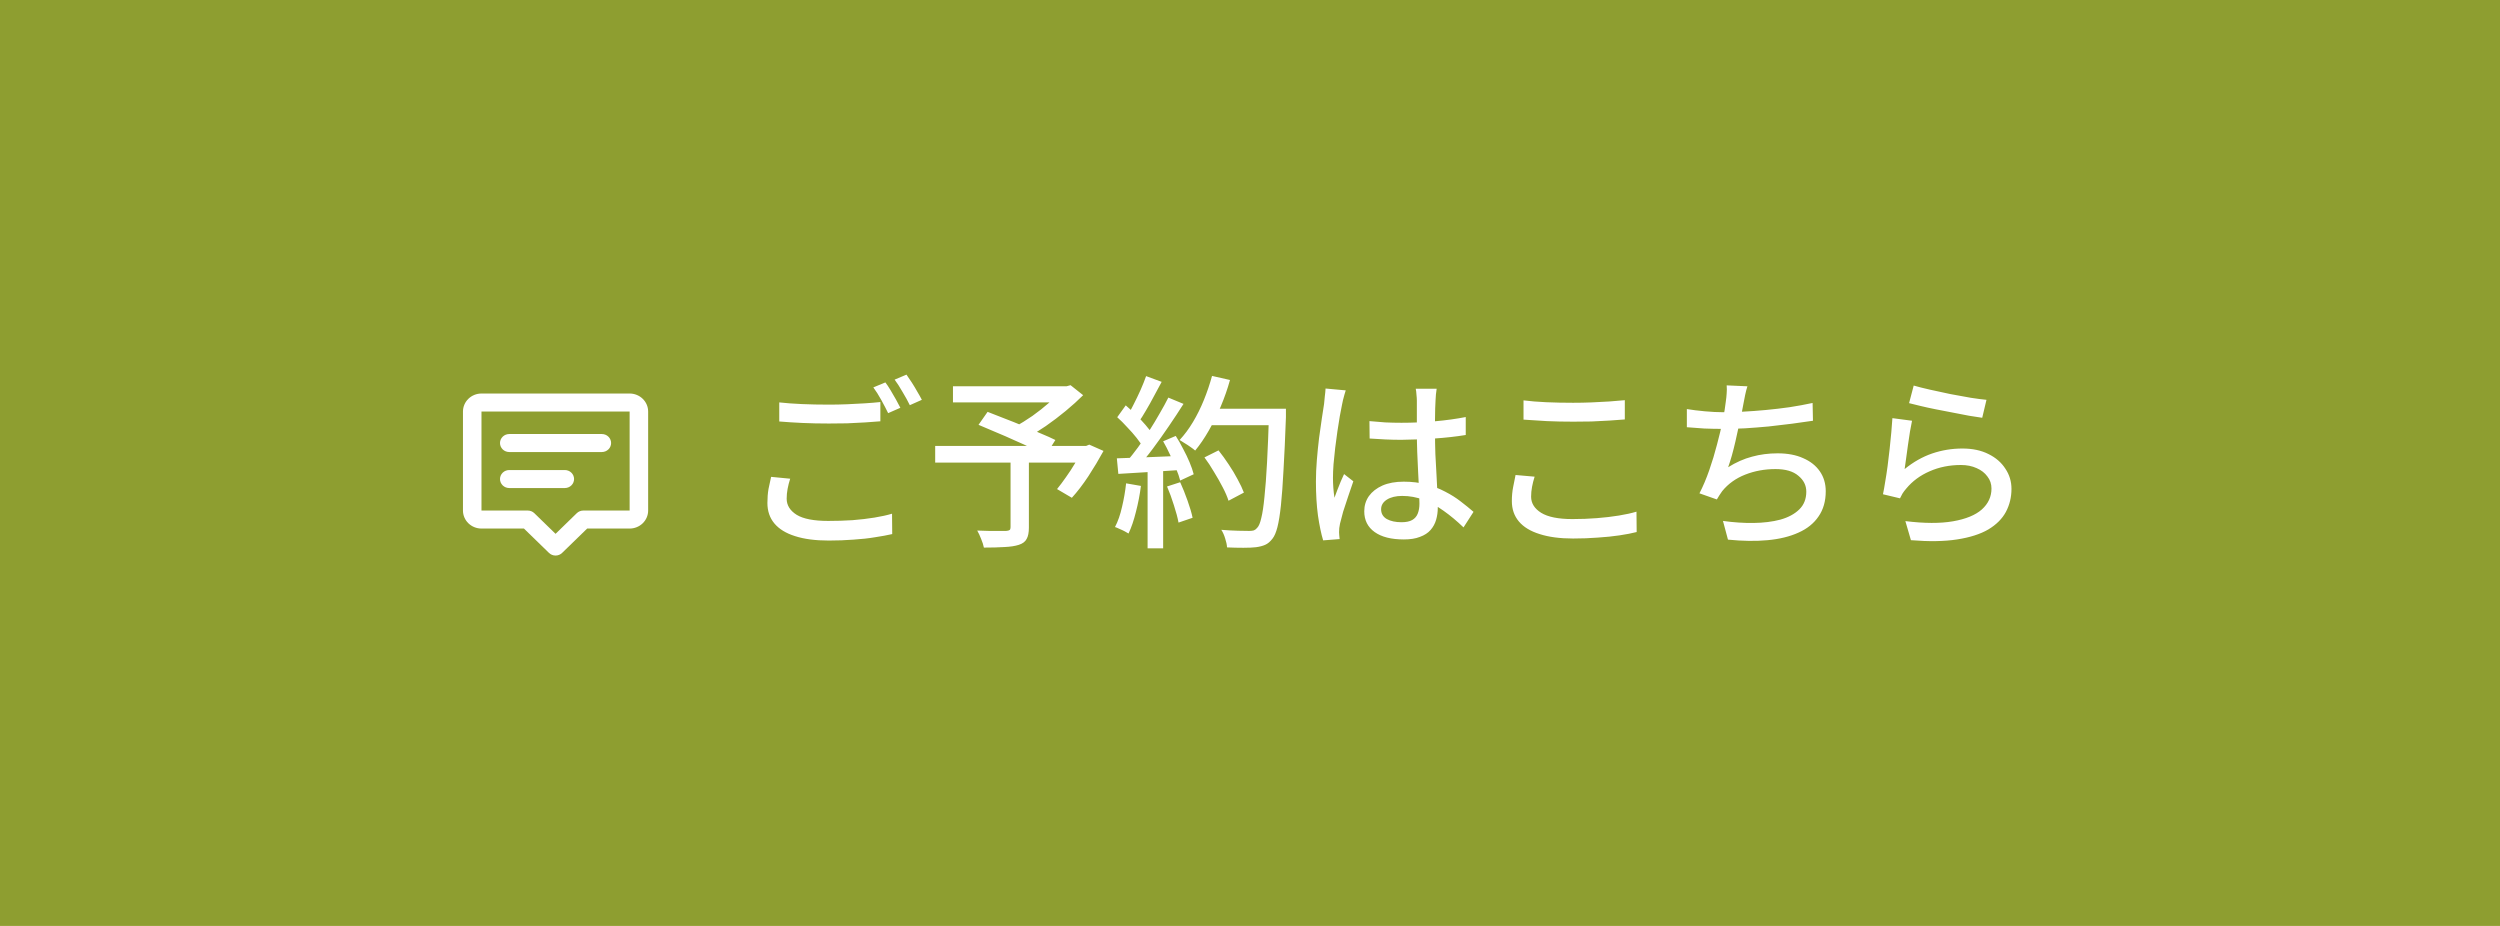 <svg xmlns="http://www.w3.org/2000/svg" width="216" height="80" viewBox="0 0 216 80" fill="none"><rect width="216" height="80" fill="#8E9E30"></rect><path d="M67.328 34.768C67.904 34.832 68.555 34.88 69.28 34.912C70.016 34.944 70.795 34.96 71.616 34.96C72.128 34.96 72.651 34.949 73.184 34.928C73.717 34.907 74.229 34.88 74.72 34.848C75.221 34.816 75.669 34.779 76.064 34.736V36.4C75.701 36.432 75.269 36.464 74.768 36.496C74.267 36.528 73.739 36.555 73.184 36.576C72.64 36.587 72.117 36.592 71.616 36.592C70.805 36.592 70.048 36.576 69.344 36.544C68.64 36.512 67.968 36.469 67.328 36.416V34.768ZM68.272 41.36C68.176 41.659 68.101 41.952 68.048 42.24C67.995 42.517 67.968 42.8 67.968 43.088C67.968 43.653 68.256 44.117 68.832 44.48C69.408 44.832 70.315 45.008 71.552 45.008C72.277 45.008 72.976 44.987 73.648 44.944C74.331 44.891 74.965 44.816 75.552 44.72C76.139 44.624 76.645 44.512 77.072 44.384L77.088 46.144C76.672 46.24 76.181 46.331 75.616 46.416C75.051 46.512 74.427 46.581 73.744 46.624C73.072 46.677 72.357 46.704 71.6 46.704C70.448 46.704 69.477 46.576 68.688 46.32C67.909 46.075 67.317 45.712 66.912 45.232C66.507 44.752 66.304 44.16 66.304 43.456C66.304 43.019 66.336 42.613 66.4 42.24C66.475 41.856 66.549 41.509 66.624 41.2L68.272 41.36ZM76.496 33.04C76.635 33.221 76.784 33.445 76.944 33.712C77.104 33.979 77.259 34.245 77.408 34.512C77.557 34.779 77.685 35.019 77.792 35.232L76.736 35.696C76.576 35.365 76.379 34.987 76.144 34.56C75.909 34.133 75.68 33.771 75.456 33.472L76.496 33.04ZM78.32 32.368C78.459 32.56 78.613 32.789 78.784 33.056C78.955 33.323 79.115 33.589 79.264 33.856C79.424 34.123 79.552 34.352 79.648 34.544L78.608 35.008C78.437 34.656 78.229 34.277 77.984 33.872C77.749 33.456 77.52 33.099 77.296 32.8L78.32 32.368ZM87.312 39.648H88.896V45.584C88.896 46.011 88.832 46.336 88.704 46.56C88.587 46.795 88.363 46.965 88.032 47.072C87.701 47.179 87.285 47.243 86.784 47.264C86.293 47.296 85.701 47.312 85.008 47.312C84.965 47.088 84.885 46.837 84.768 46.56C84.661 46.283 84.549 46.043 84.432 45.84C84.784 45.851 85.131 45.861 85.472 45.872C85.813 45.872 86.112 45.872 86.368 45.872C86.635 45.872 86.821 45.872 86.928 45.872C87.077 45.861 87.179 45.835 87.232 45.792C87.285 45.749 87.312 45.669 87.312 45.552V39.648ZM82.336 33.376H92.32V34.768H82.336V33.376ZM91.744 33.376H92.144L92.496 33.28L93.584 34.144C93.136 34.592 92.635 35.045 92.08 35.504C91.525 35.963 90.949 36.4 90.352 36.816C89.755 37.221 89.179 37.579 88.624 37.888C88.549 37.781 88.453 37.669 88.336 37.552C88.229 37.424 88.117 37.296 88 37.168C87.883 37.04 87.781 36.939 87.696 36.864C88.176 36.608 88.677 36.299 89.2 35.936C89.723 35.563 90.208 35.179 90.656 34.784C91.115 34.389 91.477 34.027 91.744 33.696V33.376ZM80.8 38.528H94.064V39.968H80.8V38.528ZM84.544 36.704L85.328 35.584C85.776 35.755 86.267 35.947 86.8 36.16C87.333 36.363 87.867 36.576 88.4 36.8C88.944 37.024 89.456 37.243 89.936 37.456C90.427 37.659 90.843 37.845 91.184 38.016L90.368 39.312C90.037 39.141 89.637 38.949 89.168 38.736C88.709 38.512 88.208 38.283 87.664 38.048C87.131 37.803 86.592 37.568 86.048 37.344C85.515 37.109 85.013 36.896 84.544 36.704ZM93.552 38.528H93.84L94.112 38.416L95.344 38.96C94.949 39.685 94.512 40.416 94.032 41.152C93.552 41.877 93.077 42.496 92.608 43.008L91.328 42.256C91.573 41.957 91.829 41.616 92.096 41.232C92.373 40.848 92.635 40.448 92.88 40.032C93.136 39.605 93.36 39.195 93.552 38.8V38.528ZM104.064 39.52L105.28 38.912C105.579 39.285 105.872 39.691 106.16 40.128C106.448 40.555 106.704 40.981 106.928 41.408C107.163 41.835 107.344 42.219 107.472 42.56L106.144 43.264C106.037 42.923 105.872 42.539 105.648 42.112C105.424 41.675 105.173 41.232 104.896 40.784C104.629 40.325 104.352 39.904 104.064 39.52ZM104.336 35.312H110.288V36.736H104.336V35.312ZM109.648 35.312H111.104C111.104 35.312 111.104 35.36 111.104 35.456C111.104 35.552 111.104 35.659 111.104 35.776C111.104 35.893 111.104 35.984 111.104 36.048C111.04 37.829 110.971 39.344 110.896 40.592C110.832 41.829 110.757 42.853 110.672 43.664C110.587 44.464 110.485 45.093 110.368 45.552C110.251 46 110.112 46.325 109.952 46.528C109.749 46.795 109.536 46.976 109.312 47.072C109.099 47.168 108.832 47.237 108.512 47.28C108.245 47.312 107.883 47.328 107.424 47.328C106.965 47.328 106.496 47.317 106.016 47.296C106.005 47.072 105.952 46.816 105.856 46.528C105.771 46.24 105.659 45.989 105.52 45.776C106.043 45.819 106.523 45.845 106.96 45.856C107.408 45.867 107.733 45.872 107.936 45.872C108.096 45.872 108.229 45.856 108.336 45.824C108.443 45.781 108.539 45.707 108.624 45.6C108.763 45.461 108.88 45.179 108.976 44.752C109.083 44.325 109.173 43.723 109.248 42.944C109.333 42.155 109.408 41.163 109.472 39.968C109.536 38.763 109.595 37.317 109.648 35.632V35.312ZM104.72 32.48L106.272 32.832C106.059 33.6 105.792 34.363 105.472 35.12C105.152 35.867 104.805 36.565 104.432 37.216C104.059 37.867 103.669 38.437 103.264 38.928C103.168 38.843 103.035 38.741 102.864 38.624C102.704 38.507 102.533 38.395 102.352 38.288C102.181 38.171 102.037 38.08 101.92 38.016C102.336 37.568 102.72 37.051 103.072 36.464C103.424 35.877 103.739 35.243 104.016 34.56C104.293 33.877 104.528 33.184 104.72 32.48ZM99.024 32.496L100.368 32.992C100.155 33.387 99.931 33.803 99.696 34.24C99.472 34.667 99.243 35.077 99.008 35.472C98.784 35.867 98.565 36.208 98.352 36.496L97.328 36.064C97.531 35.744 97.733 35.376 97.936 34.96C98.149 34.544 98.352 34.123 98.544 33.696C98.736 33.259 98.896 32.859 99.024 32.496ZM100.944 34.352L102.256 34.896C101.872 35.504 101.451 36.144 100.992 36.816C100.544 37.477 100.085 38.123 99.616 38.752C99.157 39.371 98.72 39.904 98.304 40.352L97.36 39.872C97.669 39.509 97.989 39.104 98.32 38.656C98.651 38.197 98.976 37.717 99.296 37.216C99.616 36.715 99.915 36.219 100.192 35.728C100.48 35.237 100.731 34.779 100.944 34.352ZM96.528 36.048L97.264 35.024C97.552 35.269 97.845 35.541 98.144 35.84C98.453 36.139 98.731 36.432 98.976 36.72C99.232 37.008 99.429 37.275 99.568 37.52L98.784 38.688C98.645 38.432 98.453 38.149 98.208 37.84C97.963 37.531 97.691 37.221 97.392 36.912C97.104 36.592 96.816 36.304 96.528 36.048ZM100.496 38.128L101.584 37.664C101.808 38.005 102.021 38.379 102.224 38.784C102.437 39.179 102.624 39.568 102.784 39.952C102.944 40.336 103.061 40.677 103.136 40.976L101.968 41.52C101.893 41.221 101.776 40.88 101.616 40.496C101.467 40.101 101.291 39.696 101.088 39.28C100.896 38.864 100.699 38.48 100.496 38.128ZM96.496 39.6C97.232 39.579 98.107 39.547 99.12 39.504C100.144 39.461 101.189 39.419 102.256 39.376L102.24 40.592C101.237 40.656 100.245 40.72 99.264 40.784C98.283 40.848 97.403 40.901 96.624 40.944L96.496 39.6ZM100.832 42.032L101.968 41.664C102.192 42.155 102.405 42.688 102.608 43.264C102.811 43.829 102.955 44.32 103.04 44.736L101.824 45.152C101.749 44.736 101.616 44.235 101.424 43.648C101.243 43.061 101.045 42.523 100.832 42.032ZM97.296 41.76L98.576 41.984C98.48 42.741 98.336 43.488 98.144 44.224C97.963 44.96 97.749 45.584 97.504 46.096C97.419 46.043 97.307 45.979 97.168 45.904C97.029 45.829 96.88 45.76 96.72 45.696C96.571 45.621 96.443 45.568 96.336 45.536C96.592 45.045 96.795 44.464 96.944 43.792C97.104 43.12 97.221 42.443 97.296 41.76ZM99.152 40.24H100.496V47.376H99.152V40.24ZM118.32 36.384C118.779 36.427 119.232 36.464 119.68 36.496C120.139 36.517 120.608 36.528 121.088 36.528C122.048 36.528 123.008 36.485 123.968 36.4C124.928 36.315 125.819 36.192 126.64 36.032V37.584C125.787 37.723 124.88 37.824 123.92 37.888C122.971 37.952 122.021 37.989 121.072 38C120.603 38 120.144 37.989 119.696 37.968C119.259 37.947 118.805 37.92 118.336 37.888L118.32 36.384ZM124.128 33.584C124.107 33.744 124.085 33.909 124.064 34.08C124.053 34.251 124.043 34.416 124.032 34.576C124.021 34.757 124.011 34.997 124 35.296C124 35.595 123.995 35.92 123.984 36.272C123.984 36.613 123.984 36.955 123.984 37.296C123.984 37.968 123.995 38.613 124.016 39.232C124.048 39.851 124.08 40.437 124.112 40.992C124.144 41.547 124.171 42.069 124.192 42.56C124.213 43.04 124.224 43.477 124.224 43.872C124.224 44.235 124.176 44.581 124.08 44.912C123.984 45.243 123.824 45.536 123.6 45.792C123.376 46.048 123.072 46.245 122.688 46.384C122.315 46.533 121.851 46.608 121.296 46.608C120.208 46.608 119.365 46.395 118.768 45.968C118.171 45.541 117.872 44.944 117.872 44.176C117.872 43.685 118.005 43.248 118.272 42.864C118.549 42.48 118.939 42.176 119.44 41.952C119.952 41.728 120.565 41.616 121.28 41.616C121.995 41.616 122.645 41.696 123.232 41.856C123.819 42.005 124.363 42.213 124.864 42.48C125.365 42.736 125.813 43.019 126.208 43.328C126.613 43.637 126.981 43.936 127.312 44.224L126.448 45.568C125.872 45.013 125.296 44.533 124.72 44.128C124.155 43.723 123.579 43.408 122.992 43.184C122.405 42.96 121.792 42.848 121.152 42.848C120.608 42.848 120.165 42.955 119.824 43.168C119.493 43.381 119.328 43.659 119.328 44C119.328 44.373 119.493 44.656 119.824 44.848C120.155 45.029 120.576 45.12 121.088 45.12C121.483 45.12 121.792 45.056 122.016 44.928C122.24 44.8 122.4 44.613 122.496 44.368C122.592 44.123 122.64 43.835 122.64 43.504C122.64 43.227 122.629 42.853 122.608 42.384C122.587 41.904 122.56 41.381 122.528 40.816C122.496 40.24 122.469 39.653 122.448 39.056C122.427 38.448 122.416 37.867 122.416 37.312C122.416 36.736 122.416 36.208 122.416 35.728C122.416 35.237 122.416 34.864 122.416 34.608C122.416 34.469 122.405 34.304 122.384 34.112C122.373 33.909 122.352 33.733 122.32 33.584H124.128ZM116.272 33.728C116.24 33.813 116.203 33.936 116.16 34.096C116.117 34.256 116.075 34.416 116.032 34.576C116 34.736 115.973 34.864 115.952 34.96C115.899 35.216 115.835 35.547 115.76 35.952C115.696 36.347 115.627 36.784 115.552 37.264C115.488 37.733 115.424 38.213 115.36 38.704C115.307 39.195 115.259 39.664 115.216 40.112C115.184 40.56 115.168 40.955 115.168 41.296C115.168 41.573 115.179 41.856 115.2 42.144C115.221 42.421 115.253 42.709 115.296 43.008C115.371 42.784 115.456 42.555 115.552 42.32C115.648 42.075 115.744 41.835 115.84 41.6C115.947 41.365 116.043 41.152 116.128 40.96L116.928 41.584C116.789 41.989 116.64 42.427 116.48 42.896C116.32 43.355 116.176 43.792 116.048 44.208C115.931 44.624 115.84 44.971 115.776 45.248C115.755 45.355 115.733 45.483 115.712 45.632C115.701 45.771 115.696 45.888 115.696 45.984C115.707 46.059 115.712 46.149 115.712 46.256C115.723 46.373 115.733 46.48 115.744 46.576L114.32 46.688C114.149 46.123 114 45.408 113.872 44.544C113.755 43.669 113.696 42.688 113.696 41.6C113.696 41.003 113.723 40.384 113.776 39.744C113.829 39.093 113.893 38.459 113.968 37.84C114.053 37.221 114.133 36.656 114.208 36.144C114.283 35.632 114.347 35.216 114.4 34.896C114.421 34.693 114.443 34.475 114.464 34.24C114.496 34.005 114.517 33.781 114.528 33.568L116.272 33.728ZM131.632 34.592C132.219 34.667 132.875 34.72 133.6 34.752C134.336 34.784 135.109 34.8 135.92 34.8C136.443 34.8 136.971 34.789 137.504 34.768C138.037 34.747 138.549 34.72 139.04 34.688C139.541 34.645 139.989 34.608 140.384 34.576V36.24C140.021 36.272 139.584 36.304 139.072 36.336C138.571 36.368 138.048 36.395 137.504 36.416C136.96 36.427 136.437 36.432 135.936 36.432C135.115 36.432 134.352 36.416 133.648 36.384C132.944 36.341 132.272 36.299 131.632 36.256V34.592ZM132.592 41.184C132.496 41.483 132.421 41.776 132.368 42.064C132.315 42.352 132.288 42.635 132.288 42.912C132.288 43.477 132.576 43.941 133.152 44.304C133.739 44.667 134.64 44.848 135.856 44.848C136.592 44.848 137.296 44.821 137.968 44.768C138.651 44.715 139.285 44.64 139.872 44.544C140.459 44.448 140.965 44.336 141.392 44.208L141.408 45.968C140.992 46.075 140.496 46.171 139.92 46.256C139.355 46.341 138.731 46.405 138.048 46.448C137.376 46.501 136.667 46.528 135.92 46.528C134.779 46.528 133.813 46.4 133.024 46.144C132.235 45.899 131.637 45.536 131.232 45.056C130.827 44.576 130.624 43.989 130.624 43.296C130.624 42.859 130.661 42.453 130.736 42.08C130.811 41.696 130.88 41.349 130.944 41.04L132.592 41.184ZM150.976 33.376C150.901 33.611 150.837 33.856 150.784 34.112C150.741 34.368 150.693 34.613 150.64 34.848C150.597 35.104 150.539 35.413 150.464 35.776C150.389 36.128 150.304 36.512 150.208 36.928C150.123 37.333 150.032 37.744 149.936 38.16C149.84 38.576 149.739 38.976 149.632 39.36C149.525 39.733 149.419 40.069 149.312 40.368C149.995 39.941 150.683 39.637 151.376 39.456C152.069 39.264 152.805 39.168 153.584 39.168C154.448 39.168 155.184 39.307 155.792 39.584C156.411 39.851 156.891 40.229 157.232 40.72C157.573 41.211 157.744 41.787 157.744 42.448C157.744 43.301 157.536 44.027 157.12 44.624C156.715 45.221 156.139 45.685 155.392 46.016C154.645 46.357 153.755 46.576 152.72 46.672C151.696 46.768 150.555 46.752 149.296 46.624L148.864 45.008C149.771 45.136 150.651 45.195 151.504 45.184C152.368 45.173 153.141 45.077 153.824 44.896C154.507 44.704 155.051 44.411 155.456 44.016C155.861 43.621 156.064 43.109 156.064 42.48C156.064 41.936 155.835 41.477 155.376 41.104C154.928 40.72 154.272 40.528 153.408 40.528C152.469 40.528 151.595 40.688 150.784 41.008C149.973 41.328 149.312 41.803 148.8 42.432C148.715 42.549 148.635 42.667 148.56 42.784C148.485 42.891 148.411 43.013 148.336 43.152L146.832 42.624C147.141 42.027 147.424 41.36 147.68 40.624C147.936 39.888 148.16 39.147 148.352 38.4C148.555 37.643 148.72 36.944 148.848 36.304C148.976 35.664 149.061 35.141 149.104 34.736C149.147 34.448 149.173 34.197 149.184 33.984C149.205 33.76 149.205 33.531 149.184 33.296L150.976 33.376ZM145.744 35.344C146.203 35.419 146.72 35.483 147.296 35.536C147.872 35.589 148.405 35.616 148.896 35.616C149.408 35.616 149.973 35.6 150.592 35.568C151.221 35.536 151.877 35.488 152.56 35.424C153.243 35.36 153.925 35.28 154.608 35.184C155.301 35.077 155.968 34.955 156.608 34.816L156.64 36.352C156.096 36.437 155.493 36.523 154.832 36.608C154.171 36.693 153.493 36.773 152.8 36.848C152.107 36.912 151.424 36.965 150.752 37.008C150.08 37.04 149.467 37.056 148.912 37.056C148.336 37.056 147.781 37.045 147.248 37.024C146.715 36.992 146.213 36.955 145.744 36.912V35.344ZM165.344 33.312C165.707 33.419 166.171 33.536 166.736 33.664C167.301 33.792 167.893 33.92 168.512 34.048C169.131 34.165 169.717 34.272 170.272 34.368C170.827 34.453 171.28 34.512 171.632 34.544L171.264 36.096C170.944 36.053 170.565 35.995 170.128 35.92C169.691 35.835 169.221 35.744 168.72 35.648C168.219 35.552 167.723 35.456 167.232 35.36C166.752 35.264 166.315 35.168 165.92 35.072C165.525 34.976 165.2 34.896 164.944 34.832L165.344 33.312ZM165.2 36.352C165.147 36.597 165.088 36.907 165.024 37.28C164.971 37.653 164.912 38.043 164.848 38.448C164.795 38.853 164.741 39.243 164.688 39.616C164.635 39.979 164.592 40.283 164.56 40.528C165.307 39.92 166.096 39.472 166.928 39.184C167.771 38.896 168.645 38.752 169.552 38.752C170.427 38.752 171.179 38.912 171.808 39.232C172.437 39.541 172.923 39.963 173.264 40.496C173.616 41.019 173.792 41.6 173.792 42.24C173.792 42.955 173.632 43.616 173.312 44.224C172.992 44.821 172.485 45.328 171.792 45.744C171.099 46.149 170.197 46.437 169.088 46.608C167.989 46.779 166.661 46.8 165.104 46.672L164.624 45.024C166.267 45.227 167.637 45.232 168.736 45.04C169.845 44.848 170.677 44.507 171.232 44.016C171.787 43.515 172.064 42.912 172.064 42.208C172.064 41.813 171.947 41.467 171.712 41.168C171.488 40.859 171.179 40.619 170.784 40.448C170.389 40.267 169.936 40.176 169.424 40.176C168.443 40.176 167.541 40.357 166.72 40.72C165.909 41.072 165.237 41.568 164.704 42.208C164.565 42.368 164.453 42.517 164.368 42.656C164.293 42.784 164.224 42.917 164.16 43.056L162.688 42.704C162.752 42.405 162.816 42.048 162.88 41.632C162.955 41.205 163.024 40.752 163.088 40.272C163.152 39.781 163.211 39.291 163.264 38.8C163.317 38.299 163.365 37.819 163.408 37.36C163.451 36.891 163.483 36.48 163.504 36.128L165.2 36.352Z" fill="white"></path><path d="M40 35.556C40 35.143 40.169 34.747 40.469 34.456C40.769 34.164 41.176 34 41.6 34H54.4C54.824 34 55.231 34.164 55.531 34.456C55.831 34.747 56 35.143 56 35.556V44.111C56 44.524 55.831 44.919 55.531 45.211C55.231 45.503 54.824 45.667 54.4 45.667H50.731L48.566 47.772C48.416 47.918 48.212 48 48 48C47.788 48 47.584 47.918 47.434 47.772L45.269 45.667H41.6C41.176 45.667 40.769 45.503 40.469 45.211C40.169 44.919 40 44.524 40 44.111V35.556ZM54.4 35.556H41.6V44.111H45.6C45.812 44.111 46.016 44.193 46.166 44.339L48 46.123L49.834 44.339C49.984 44.193 50.188 44.111 50.4 44.111H54.4V35.556ZM43.2 38.278C43.2 38.072 43.284 37.874 43.434 37.728C43.584 37.582 43.788 37.5 44 37.5H52C52.212 37.5 52.416 37.582 52.566 37.728C52.716 37.874 52.8 38.072 52.8 38.278C52.8 38.484 52.716 38.682 52.566 38.828C52.416 38.974 52.212 39.056 52 39.056H44C43.788 39.056 43.584 38.974 43.434 38.828C43.284 38.682 43.2 38.484 43.2 38.278ZM43.2 41.389C43.2 41.183 43.284 40.985 43.434 40.839C43.584 40.693 43.788 40.611 44 40.611H48.8C49.012 40.611 49.216 40.693 49.366 40.839C49.516 40.985 49.6 41.183 49.6 41.389C49.6 41.595 49.516 41.793 49.366 41.939C49.216 42.085 49.012 42.167 48.8 42.167H44C43.788 42.167 43.584 42.085 43.434 41.939C43.284 41.793 43.2 41.595 43.2 41.389Z" fill="white"></path></svg>
